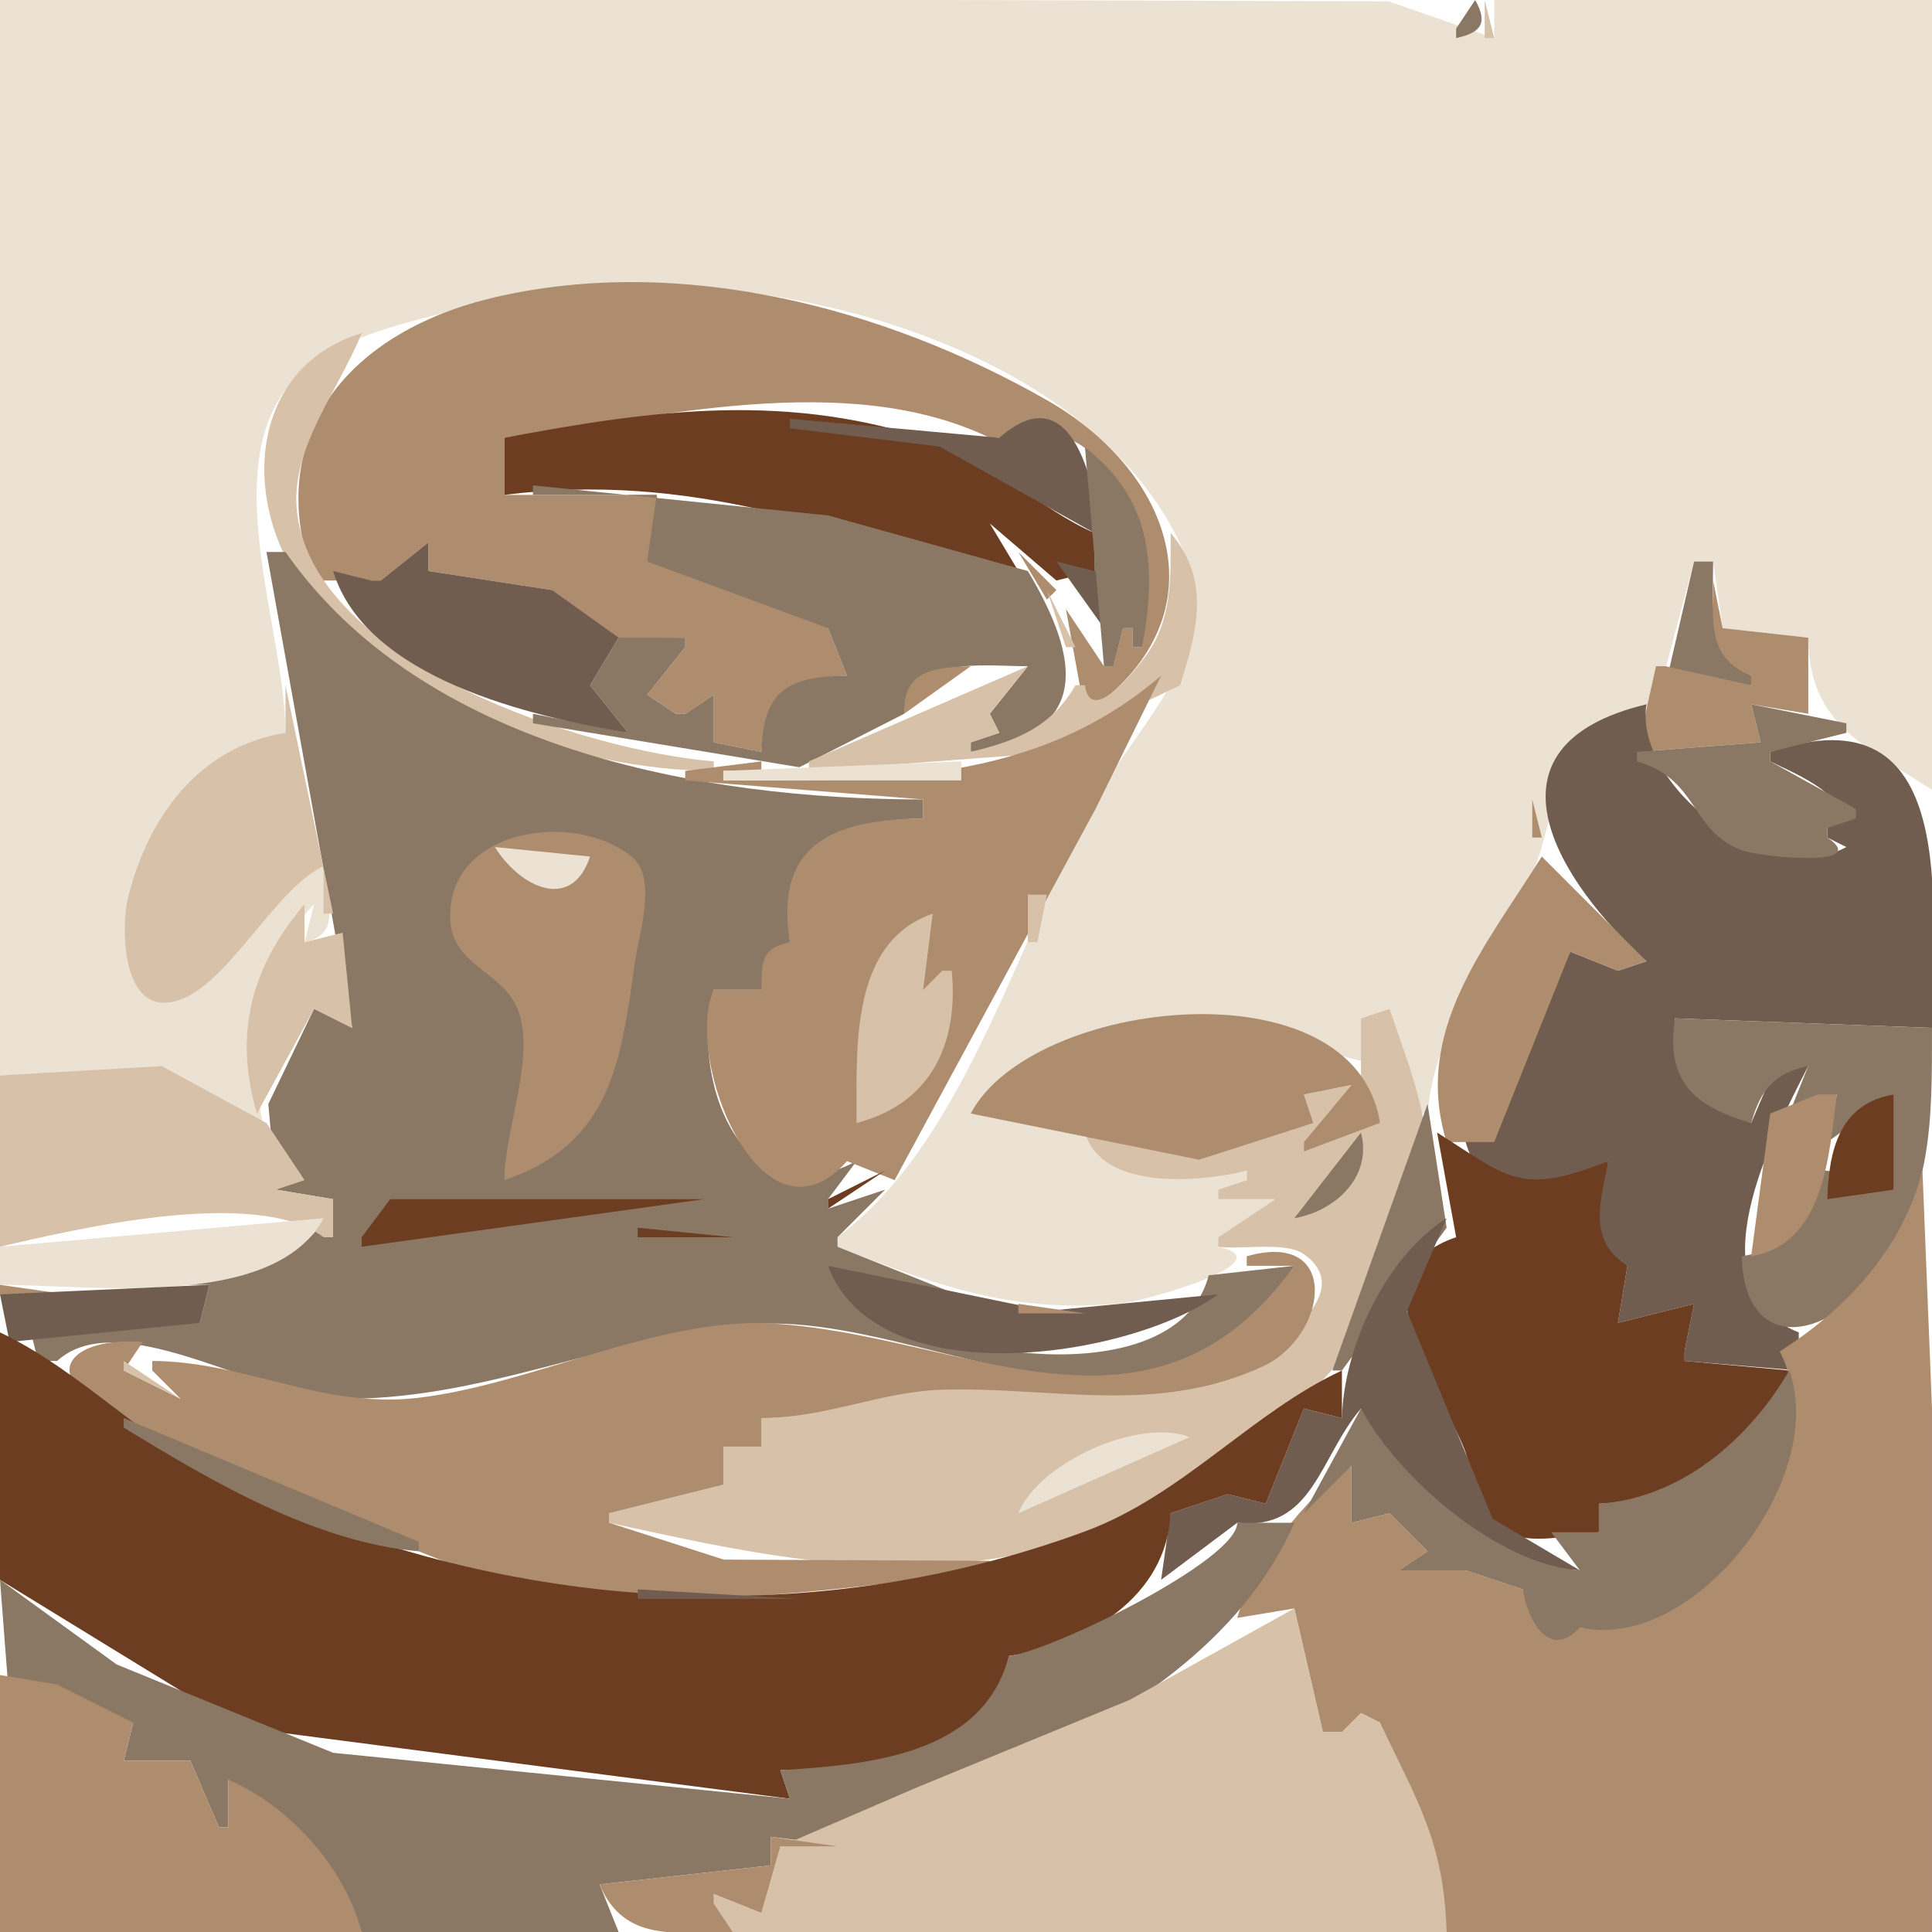 <?xml version="1.0"?>
<svg
    xmlns:rdf="http://www.w3.org/1999/02/22-rdf-syntax-ns#"
    xmlns="http://www.w3.org/2000/svg"
    xmlns:cc="http://web.resource.org/cc/"
    xmlns:xlink="http://www.w3.org/1999/xlink"
    xmlns:dc="http://purl.org/dc/elements/1.1/"
    xmlns:svg="http://www.w3.org/2000/svg"
    xmlns:inkscape="http://www.inkscape.org/namespaces/inkscape"
    xmlns:sodipodi="http://sodipodi.sourceforge.net/DTD/sodipodi-0.dtd"
    xmlns:ns1="http://sozi.baierouge.fr"
    viewBox="0 0 203 203"
  >
  <path
      d="m0 0v113c12.772 0 17.69-1.14 28 7-2.166-10.55-2.729-16.53 5-25l-1 4c4.134-0.89 2.174-4.55 2-8-6.482 1.84-10.72 13.79-16.779 13.79-4.261 0-4.289-7.838-3.493-10.504 2.489-8.328 7.65-15.067 16.272-17.286-0.007-10.446-6.94-27.166 0.174-36.275 4.296-5.499 13.383-6.925 19.826-8.713 23.277-6.462 64.94 1.968 74.81 26.988 2.98 7.55-2.77 14.628-6.86 20.576-10.39 15.114-14.99 39.164-29.95 50.424v1c10.432 4.08 18.43 7.1 30 5.92 2.39-0.25 17.13-4.39 10-5.92v-1l6-4h-6v-1l3-1v-1c-5.66 0.94-13.68 1.46-17-4l-12-2c11.37-14.39 28.88-8.62 43-5l-2-5 3-1 3 11h1c0.84-9.56 6.8-15.64 10.54-24 4.05-9.052 1.12-16.033 13.46-19l4-15h2l1 7 9 1c0.03 9.044 5.92 11.377 13 16v-83h-46v4l-11.09-3.857-47.91-0.143h-98z"
      fill="#ece2d3"
  />
  <path
      d="m149 0l3 3-3-3z"
      fill="#8a7865"
  />
  <path
      d="m151 0l4 3-4-3z"
      fill="#705d50"
  />
  <path
      d="m155 0l-2 3v1c2.65-0.568 3.36-1.588 2-4z"
      fill="#8a7865"
  />
  <path
      d="m156 0v4h1l-1-4z"
      fill="#d7c1a8"
  />
  <path
      d="m33 61h7l5-4v3l13 2c1.814 6.417 8.51 5 14 5v1l-4 5 3 2h1l3-2v5l5 1c0.412-6.004 3.18-7.826 9-8l-2-5-10.317-7.382-8.683 0.382 2-2-1-5h-16v-6c15.602-1.982 35.826-7.302 51 0h1c13.28-4.021 16.12 13.159 15 22h-1v-2h-1l-1 4h-1l-4-6 2 11c14.6-9.871 9.63-25.181-4-32.957-17.056-9.733-38.441-15.344-58-10.808-14.826 3.439-24.715 14.085-19 29.765z"
      fill="#ae8c6e"
  />
  <path
      d="m75 81v-1c-13.307-1.087-41.714-10.193-43.772-26.001-0.883-6.787 4.4-12.987 6.772-18.999-12.339 3.764-12.782 18.868-5.239 27.711 9.829 11.523 27.372 18.248 42.239 18.289z"
      fill="#d7c1a8"
  />
  <path
      d="m53 46v6c19.562-2.472 34.688 3.607 53 9l1-1-3-5 7 6 4-1v-4c-5.69-2.472-10.32-7.367-16.286-9.441-15.722-5.468-29.941-3.531-45.714-0.559z"
      fill="#6c3d20"
  />
  <path
      d="m83 44v1l15.714 1.919 16.286 9.081v4l-4-1 5 7c0.57-4.486-0.48-29.278-11-20l-22-2z"
      fill="#705d50"
  />
  <path
      d="m114 47l2 23h1l1-4h1v2h1c1.55-8.334 1.14-15.469-6-21z"
      fill="#8a7865"
  />
  <path
      d="m27 51l2 7-2-7z"
      fill="#ae8c6e"
  />
  <path
      d="m37 59l7-8-7 8z"
      fill="#d7c1a8"
  />
  <path
      d="m56 51v1h13l-1 7 19 7 2 5c-6.221 0.07-8.803 1.52-9 8l-5-1v-5l-3 2h-1l-3-2 4-5v-1h-7l-3 5 4 5-10-2v1l27.985 4.617 11.015-5.617c1.522-6.165 7.75-5 13-5l-4 5 1 2-3 1v1c12.75-1.911 11.54-9.711 6-19l-21-5.844-31-3.156z"
      fill="#8a7865"
  />
  <path
      d="m104 55l3 4-3-4z"
      fill="#705d50"
  />
  <path
      d="m123 56c0 4.628 0.24 9.064-2.67 13-1.47 1.989-5.78 7.12-6.33 3h-1c-2.54 4.39-6.19 5.857-11 7v-1l3-1-1-2 4-5-23 10v1l24-1.804 15-7.196c1.81-5.708 3.23-11.094-1-16z"
      fill="#d7c1a8"
  />
  <path
      d="m40 61h-1l-4-1c3.452 11.32 20.812 15.275 31 17l-4-5 3-5-7-5-13-2v-3l-5 4z"
      fill="#705d50"
  />
  <path
      d="m28 58l9 50-4-2-4.806 10 0.806 9 6 1c-2.066 6.7-9.761 7.87-16 8v1h3l-1 4h-18l1 4h2c6.564-5.96 21.157 3.72 29.09 3.95 15.373 0.44 29.038-6.64 43.906-7.8 18.737-1.47 44.324 17.81 57.004-6.15l-9 1c-3.55 13.86-34.778 8.16-40-1l16 5v-1l-15-6v-1l5-5-6 2v-1l3-4c-12.307 6.51-17.512-9.04-15-18h5l3-5c-0.812-9.828 4.682-12.782 14-13v-2c-23.5 0-52.638-5.407-67-26h-2z"
      fill="#8a7865"
  />
  <path
      d="m107 58l3 5 1-1-4-4z"
      fill="#ae8c6e"
  />
  <path
      d="m178 59l-3 13h9v-1c-4.64-2.844-4-7.018-4-12h-2z"
      fill="#8a7865"
  />
  <path
      d="m180 61c0 4.443-0.6 8.15 4 10v1l-9-2h-1l-2 9 13-1-1-4 6 1v-8l-9-1-1-5z"
      fill="#ae8c6e"
  />
  <path
      d="m110 62l2 6h1l-3-6z"
      fill="#d7c1a8"
  />
  <path
      d="m95 75l7-5c-4.034 0.131-7.073 0.475-7 5m27-4c-13.36 11.467-29.428 11-46 11v-1h4v-1l-8 1v1l25 2v2c-9.391 0.084-15.704 2.665-14 13-3.054 0.654-2.936 2.01-3 5h-5c-3.254 7.28 5.052 28.08 14 18l5 2 21.1-38.986 6.9-14.014z"
      fill="#ae8c6e"
  />
  <path
      d="m30 72v5c-9.023 1.437-14.403 8.741-16.54 17.286-0.718 2.867-0.7 11.074 3.761 11.074 5.889 0 11.192-11.747 16.779-14.36v5h1l-5-24z"
      fill="#d7c1a8"
  />
  <path
      d="m173 101l-3 1-5-2-11 20c2.11 7.46 9.86 4.83 15 2-1.16 4.1-3.24 9.47 2 11l-1 6 8-2-1 5v1l12 1v-4c-11.24-4.5-2.86-20.43 1-28l-3-1-3 7c-5.67-2.39-8.3-4.62-8-11l27 1c0-12.78 3.15-35.807-17-29v1c2.41 1.19 9.89 4.218 6 7v1l2 1c-8.32 4.535-22.4-6.595-21-15-18.4 4.424-9.11 18.788 0 27z"
      fill="#705d50"
  />
  <path
      d="m184 74l1 4-13 1v1c6.54 1.897 5.55 7.285 11 9.333 1.92 0.723 13.79 1.916 9-1.333v-1l3-1v-1l-9-5v-1l8-2v-1l-10-2z"
      fill="#8a7865"
  />
  <path
      d="m76 81v1h25v-2l-25 1z"
      fill="#ece2d3"
  />
  <path
      d="m161 84v4h1l-1-4m-108 40c11.323-3.85 12.244-12.57 13.729-23 0.412-2.89 2.37-8.767-0.336-10.973-6.152-5.015-19.81-2.9-19.056 6.929 0.343 4.464 5.558 5.244 7.059 9.104 1.938 4.98-1.392 12.54-1.396 17.94z"
      fill="#ae8c6e"
  />
  <path
      d="m52 89c2.538 4.121 8.03 6.943 10 1l-10-1z"
      fill="#ece2d3"
  />
  <path
      d="m162 90c-5.97 9.523-13.59 18.38-10 30h5l8-20 5 2 3-1-11-11z"
      fill="#ae8c6e"
  />
  <path
      d="m108 94v5h1l1-5h-2m-76 1c-5.582 6.57-7.489 13.58-5 22l6-11 4 2-1-10-4 1v-4m58 23c7.838-2.04 10.74-8.36 10-16h-1l-2 2 1-8c-8.723 3.039-7.978 14.08-8 22m53-11v6l2 5-8 3v-1l5-6-5 1 1 3-12.02 3.67-11.98-2.67c1.78 6.1 11.98 5.25 17 4v1l-3 1v1h6l-6 4v1c2.38 0.34 7-0.58 8.95 0.75 6.94 4.78-6.78 12.37-9.95 13.26-10.43 2.91-19.57 0.22-30 1.05-5.912 0.47-10.814 2.94-17 2.94v3h-4v4l-12 3v1c13.447 2.92 26.708 6 41 3.68 18.66-3.05 42.11-19.59 44.86-39.68 0.79-5.79-2.02-12.58-3.86-18l-3 1z"
      fill="#d7c1a8"
  />
  <path
      d="m102 117l23.98 4.85 12.02-3.85-1-3 5-1-5 6v1l8-3c-2.62-16.99-36.65-13.13-43-1z"
      fill="#ae8c6e"
  />
  <path
      d="m176 107c-1.02 6.54 1.92 9.24 8 11 0.99-3.49 2.41-5.23 6-6l-2 5 5-2-1 5 7-5v10l-7-2h-1c-0.68 4.94-2.94 8.19-8 9 0.34 10.38 8.97 8.8 13.98 2 6.11-8.3 6.02-16.14 6.02-26l-27-1z"
      fill="#8a7865"
  />
  <path
      d="m0 113v18c8.119-1.91 26.982-6.32 34-1h1v-4l-6-1 3-1-4-6-11.005-5.98-16.995 0.98z"
      fill="#d7c1a8"
  />
  <path
      d="m191 115l-5 2-2 15c7.69-1.3 8.17-10.56 9-17h-2z"
      fill="#ae8c6e"
  />
  <path
      d="m192 126l7-1v-10c-5.68 0.94-6.85 5.8-7 11z"
      fill="#6c3d20"
  />
  <path
      d="m150 116l-10 28h1l11-15-2-13m-7 3l-7 9c4.3-0.74 8.22-4.35 7-9z"
      fill="#8a7865"
  />
  <path
      d="m151 119l2 11c-10.9 3.62-1.73 15.8 0.83 22.17 1.13 2.81 0.53 5.74 3.05 7.94 3.08 2.68 7.48 1.18 11.12 0.89v-3c8.57-0.26 16.87-6 20-14l-11-1v-1l1-5-8 2 1-6c-4.21-2.65-2.86-6.68-2-11-9.28 3.63-10.32 1.86-18-3m-64 7v1l6-4-6 3z"
      fill="#6c3d20"
  />
  <path
      d="m202 123c-2.12 8.22-7.98 14.54-15 19 6.06 11.45-8.73 30.88-21 29-3.5 1.92-5.03-0.66-6-4l-6-2h-7l3-2-4-4-4 1v-6c-4.78 3.2-10.44 10.47-12 16l6-1 3 13h2l2-2 2 1 7 22h51v-55l-1-25z"
      fill="#ae8c6e"
  />
  <path
      d="m41 126l-3 4v1l36-5h-33z"
      fill="#6c3d20"
  />
  <path
      d="m0 131v4c9.377 0 28.768 2.73 34-7l-34 3z"
      fill="#ece2d3"
  />
  <path
      d="m152 128c-6.38 4.04-10.82 13.54-11 21l-4-1-4 10-4-1-6 2-1 7 8-6c7.96 0.89 8.64-6.9 13-12 2.59 7.87 14.81 16.76 23 17l-9.17-5.42-9-21.8 4.17-9.78z"
      fill="#705d50"
  />
  <path
      d="m67 129v1h10l-10-1z"
      fill="#6c3d20"
  />
  <path
      d="m131 132v1h5c-15.15 20.96-34.77 7.15-55.039 6.06-11.73-0.64-25.163 6.42-37 7.81-10.124 1.19-18.215-3.84-27.961-3.87v1l3 3-6-3 2-3c-7.542-0.57-11.436 3.47-2.714 7.67 11.046 5.32 23.38 11.13 34.729 15.52 16.859 6.51 39.6 3.01 56.985 0.81v-1l-27.961-0.13-12.039-3.87v-1l12-3v-4h4v-3c6.776 0 12.511-2.79 19-2.98 11.59-0.34 22.47 2.73 33.67-2.44 6.91-3.19 8.27-14.42-1.67-11.58z"
      fill="#ae8c6e"
  />
  <path
      d="m87 133c5.146 13.77 31.78 9.72 41 3l-18 1.74-23-4.74z"
      fill="#705d50"
  />
  <path
      d="m0 135v1h7l-7-1z"
      fill="#ae8c6e"
  />
  <path
      d="m0 136l1 5 20-2 1-4-22 1z"
      fill="#705d50"
  />
  <path
      d="m107 137v1h7l-7-1z"
      fill="#ae8c6e"
  />
  <path
      d="m0 140v26l25.286 15.51 57.714 7.49-1-3c8.919-0.25 22.4-1.01 24-12 8.27-1.18 16.59-6.25 17-15l6-2 4 1 4-10 4 1v-5c-9.54 4.45-16.73 13.12-27 16.91-29.367 10.82-61.896 8.38-90.015-5.12-8.777-4.21-15.308-11.66-23.985-15.79z"
      fill="#6c3d20"
  />
  <path
      d="m13 143v1l6 3-6-4z"
      fill="#d7c1a8"
  />
  <path
      d="m188 144c-4.21 7.24-11.37 13.42-20 14v3h-5l3 4c-8.52-0.55-19.07-9.65-23-17l-6 11 5-5v6l4-1 4 4-3 2h7l6 2c0.52 3.29 2.79 7.48 6 4 11.94 2.7 26.1-15.56 22-27m-175 5v1c9.162 5.61 20.096 12.05 31 13v-1l-31-13z"
      fill="#8a7865"
  />
  <path
      d="m107 159l18-8c-5.38-2.08-15.9 2.73-18 8z"
      fill="#ece2d3"
  />
  <path
      d="m130 160c0 3.98-19.68 13.54-24 14-2.7 10.48-14.883 11.42-24 12l1 3-48-4.83-22.741-9.28-12.259-8.89 1 13 5-2c1.928 3.5 4.122 3.88 8 4l-1 4h7l3 7h1v-5c6.139 3.87 11.152 9.28 14 16h27l-2-5 18-2v-3l8 1c5.294-5.67 10.288-5.49 16.91-8.28 12.03-5.07 24.69-13.28 30.09-25.72h-6z"
      fill="#8a7865"
  />
  <path
      d="m67 167v1h17l-17-1z"
      fill="#705d50"
  />
  <path
      d="m82 194l-2 7-5-2v1l2 3h75c-0.27-9.41-3.07-13.75-7-22l-2-1-2 2h-2l-3-13-17.3 9.61-22.53 9.27-14.17 6.12z"
      fill="#d7c1a8"
  />
  <path
      d="m0 176v27h38c-1.778-6.8-7.58-13.24-14-16v5h-1l-3-7h-7l1-4-8-4-6-1m81 17v3l-18 2c2.594 6.19 8.159 5 14 5l-2-3v-1l5 2 2-7h6l-7-1z"
      fill="#ae8c6e"
  />
</svg
>
